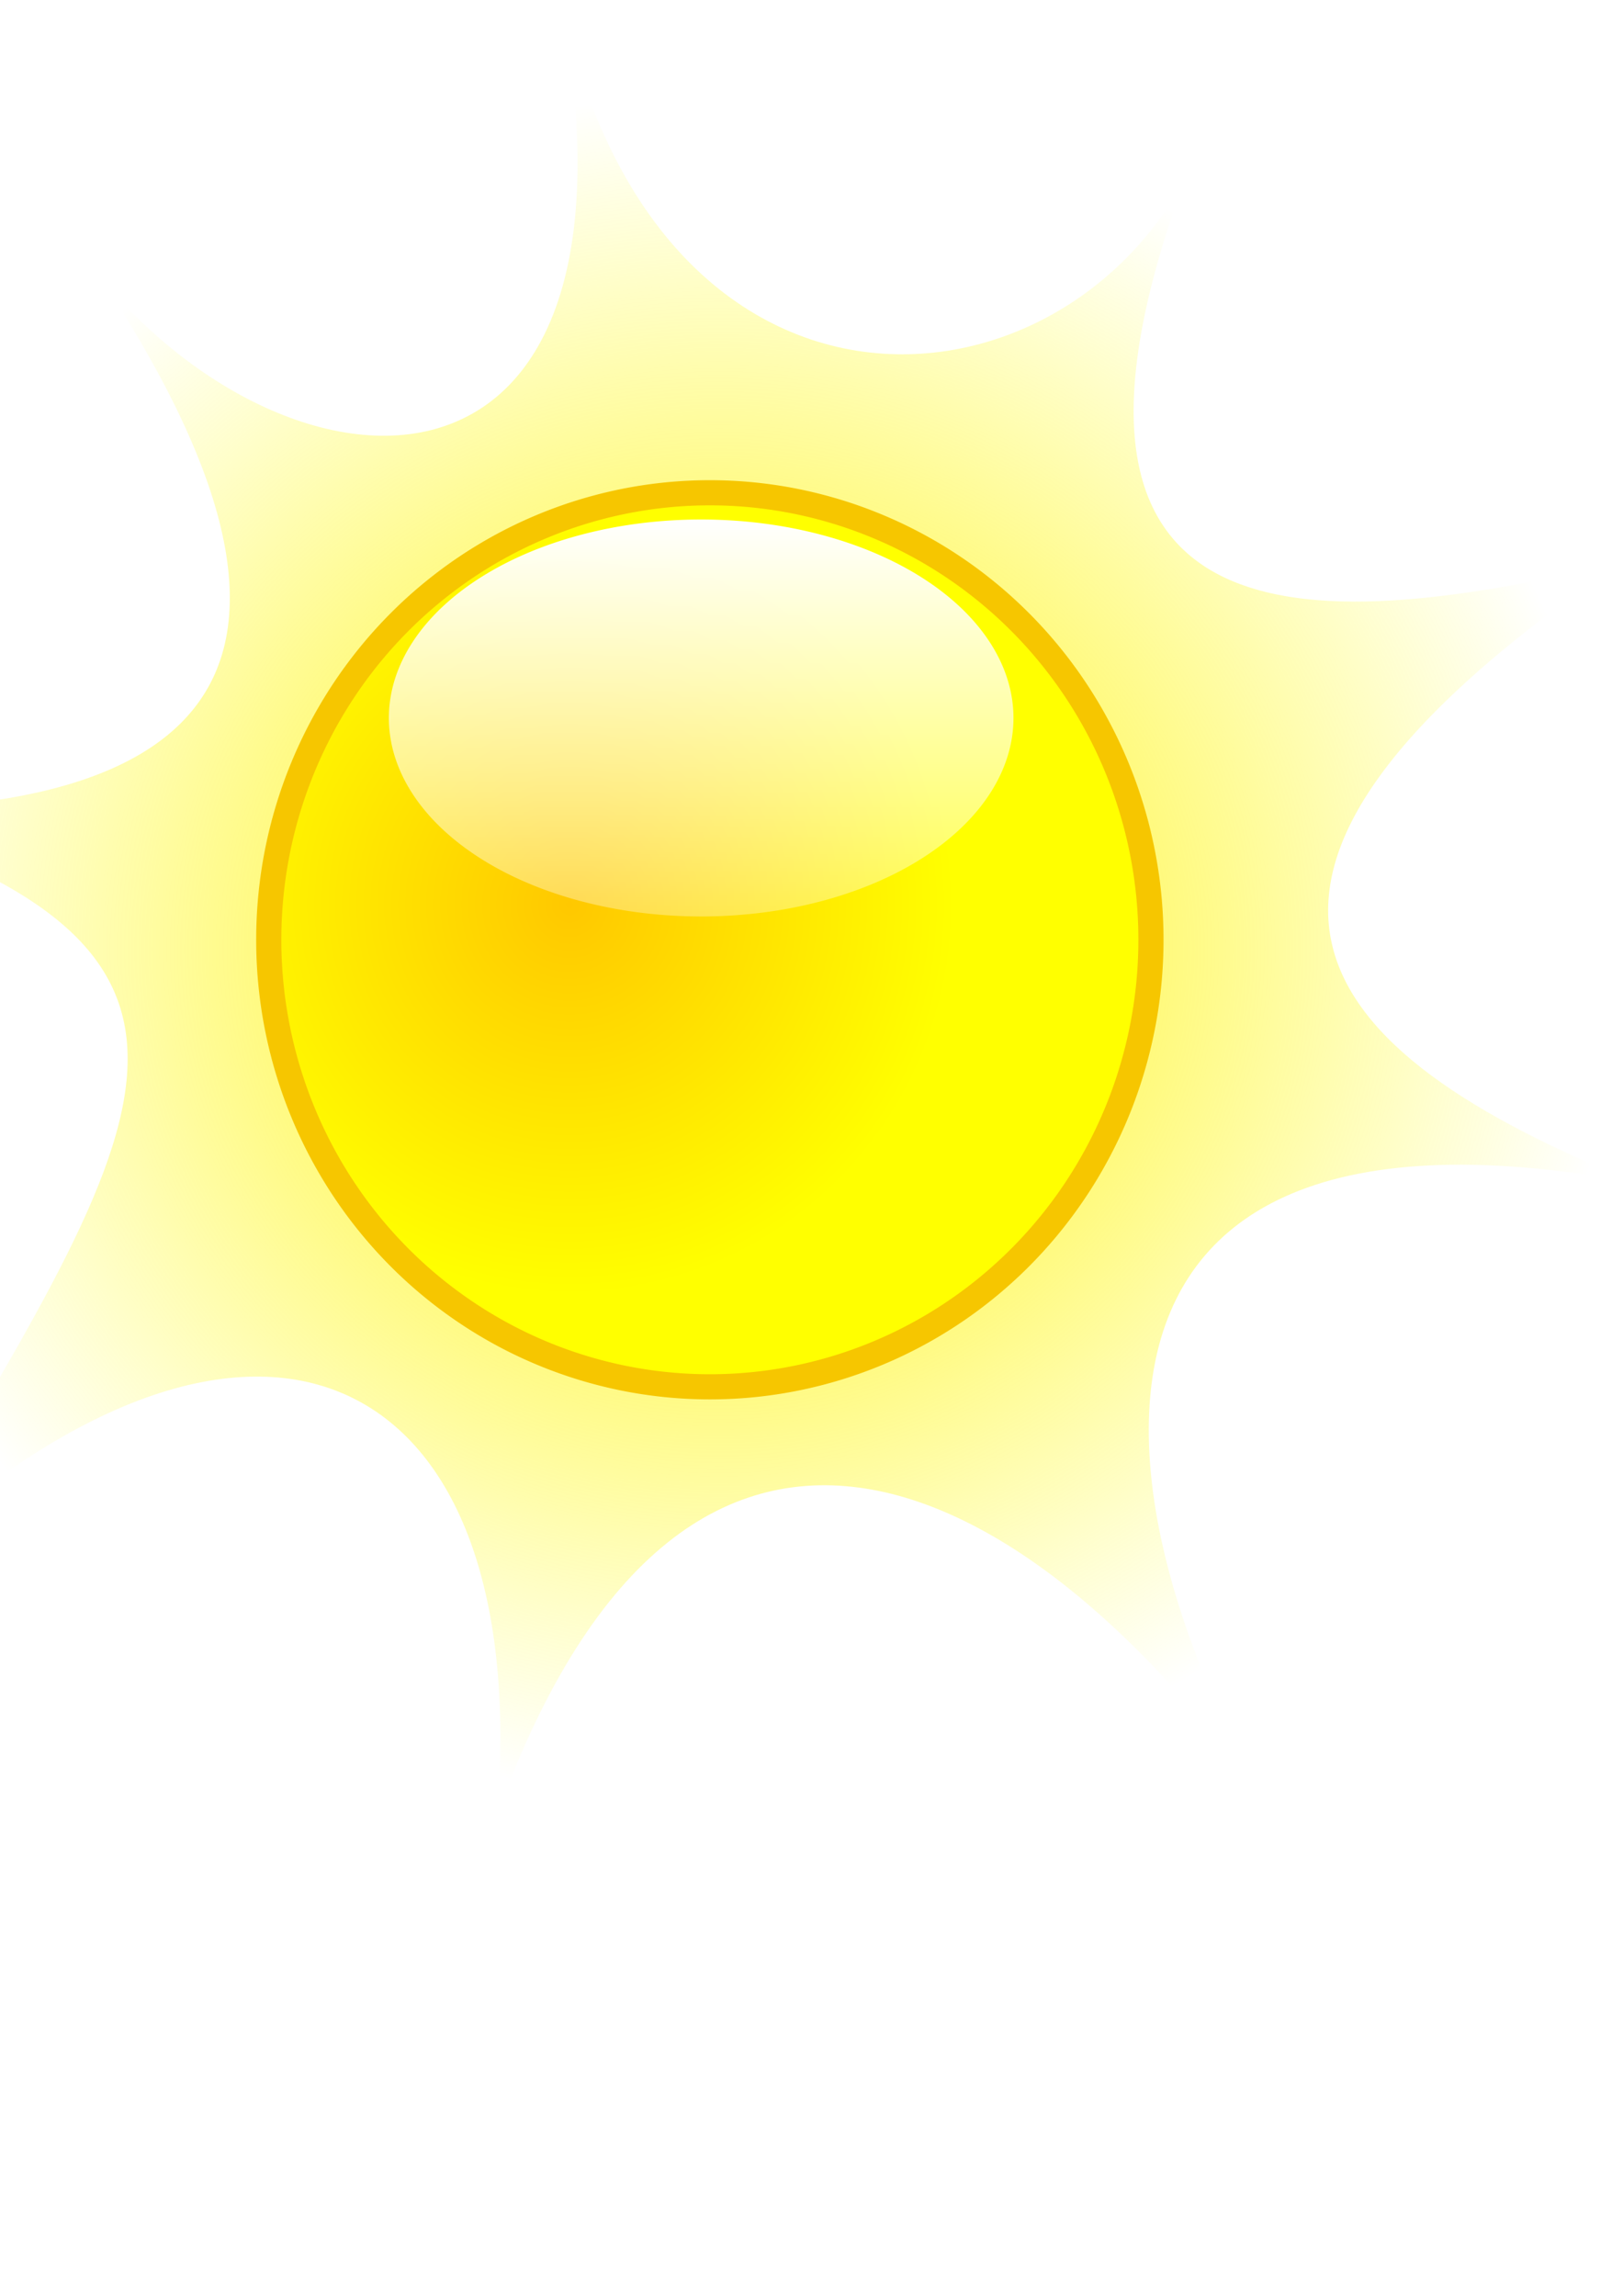 <?xml version="1.0" encoding="UTF-8" standalone="no"?>
<!-- Created with Inkscape (http://www.inkscape.org/) -->
<svg
   xmlns:dc="http://purl.org/dc/elements/1.1/"
   xmlns:cc="http://web.resource.org/cc/"
   xmlns:rdf="http://www.w3.org/1999/02/22-rdf-syntax-ns#"
   xmlns:svg="http://www.w3.org/2000/svg"
   xmlns="http://www.w3.org/2000/svg"
   xmlns:xlink="http://www.w3.org/1999/xlink"
   xmlns:sodipodi="http://sodipodi.sourceforge.net/DTD/sodipodi-0.dtd"
   xmlns:inkscape="http://www.inkscape.org/namespaces/inkscape"
   width="210mm"
   height="297mm"
   id="svg2"
   sodipodi:version="0.32"
   inkscape:version="0.46dev+devel"
   sodipodi:docname="sol.svg"
   inkscape:output_extension="org.inkscape.output.svg.inkscape">
  <defs
     id="defs4">
    <linearGradient
       id="linearGradient3602">
      <stop
         id="stop3604"
         offset="0"
         style="stop-color:#ffffff;stop-opacity:1" />
      <stop
         id="stop3606"
         offset="1"
         style="stop-color:#ffffff;stop-opacity:0" />
    </linearGradient>
    <linearGradient
       id="linearGradient3586">
      <stop
         style="stop-color:#ffc800;stop-opacity:1;"
         offset="0"
         id="stop3588" />
      <stop
         id="stop3594"
         offset="0.848"
         style="stop-color:#ffff00;stop-opacity:1;" />
      <stop
         style="stop-color:#ffff00;stop-opacity:1;"
         offset="1"
         id="stop3590" />
    </linearGradient>
    <linearGradient
       id="linearGradient3184">
      <stop
         style="stop-color:#ffea00;stop-opacity:1;"
         offset="0"
         id="stop3186" />
      <stop
         style="stop-color:#ffff00;stop-opacity:0;"
         offset="1"
         id="stop3188" />
    </linearGradient>
    <filter
       inkscape:collect="always"
       id="filter2797">
      <feGaussianBlur
         inkscape:collect="always"
         stdDeviation="18.048"
         id="feGaussianBlur2799" />
    </filter>
    <radialGradient
       inkscape:collect="always"
       xlink:href="#linearGradient3184"
       id="radialGradient3192"
       cx="325.714"
       cy="478.076"
       fx="325.714"
       fy="478.076"
       r="440.5"
       gradientTransform="matrix(1,0,0,0.948,0,24.807)"
       gradientUnits="userSpaceOnUse" />
    <filter
       inkscape:collect="always"
       id="filter3198">
      <feGaussianBlur
         inkscape:collect="always"
         stdDeviation="8.581"
         id="feGaussianBlur3200" />
    </filter>
    <radialGradient
       inkscape:collect="always"
       xlink:href="#linearGradient3184"
       id="radialGradient3203"
       gradientUnits="userSpaceOnUse"
       gradientTransform="matrix(1,0,0,0.948,26,10.807)"
       cx="325.714"
       cy="478.076"
       fx="325.714"
       fy="478.076"
       r="440.5" />
    <radialGradient
       inkscape:collect="always"
       xlink:href="#linearGradient3586"
       id="radialGradient3592"
       cx="278.571"
       cy="442.58"
       fx="278.571"
       fy="442.58"
       r="221.864"
       gradientTransform="matrix(1,0,0,1.013,0,-5.917)"
       gradientUnits="userSpaceOnUse" />
    <linearGradient
       inkscape:collect="always"
       xlink:href="#linearGradient3602"
       id="linearGradient3600"
       x1="347.143"
       y1="240.934"
       x2="347.143"
       y2="874.806"
       gradientUnits="userSpaceOnUse" />
    <filter
       inkscape:collect="always"
       id="filter3672">
      <feGaussianBlur
         inkscape:collect="always"
         stdDeviation="6.699"
         id="feGaussianBlur3674" />
    </filter>
  </defs>
  <sodipodi:namedview
     id="base"
     pagecolor="#ffffff"
     bordercolor="#666666"
     borderopacity="1.0"
     inkscape:pageopacity="0.0"
     inkscape:pageshadow="2"
     inkscape:zoom="0.35"
     inkscape:cx="350"
     inkscape:cy="520"
     inkscape:document-units="px"
     inkscape:current-layer="layer1"
     inkscape:window-width="640"
     inkscape:window-height="613"
     inkscape:window-x="22"
     inkscape:window-y="24" />
  <g
     inkscape:label="Capa 1"
     inkscape:groupmode="layer"
     id="layer1">
    <path
       style="fill:url(#radialGradient3203);fill-opacity:1;fill-rule:nonzero;stroke:none;stroke-width:1px;stroke-linecap:butt;stroke-linejoin:miter;stroke-opacity:1;filter:url(#filter3198)"
       d="M 23.143,98.362 C 108.631,248.005 326.398,284.826 274.571,1.219 C 326.216,240.716 552.197,204.15 594.571,49.791 C 471.731,336.376 657.324,305.427 791.714,275.505 C 564.455,430.637 641.559,514.488 800.286,578.362 C 483.698,519.508 545.826,767.689 628.857,895.505 C 509.374,720.599 337.468,627.595 243.143,886.934 C 261.177,664.301 121.023,599.141 -56.857,769.791 C 71.57,550.539 144.304,463.372 -94,395.505 C 102.911,401.722 192.309,329.541 23.143,98.362 z"
       id="path2801"
       sodipodi:nodetypes="cccccccccc" />
    <path
       sodipodi:type="arc"
       style="fill:url(#radialGradient3592);fill-rule:evenodd;stroke:#f6c600;stroke-width:12.3;stroke-linecap:butt;stroke-linejoin:round;stroke-opacity:1;stroke-miterlimit:4;stroke-dasharray:none;fill-opacity:1;filter:url(#filter3672)"
       id="path2176"
       sodipodi:cx="347.14285"
       sodipodi:cy="459.50504"
       sodipodi:rx="215.71428"
       sodipodi:ry="218.57143"
       d="M 562.857,459.505 A 215.714,218.571 0 1 1 131.429,459.505 A 215.714,218.571 0 1 1 562.857,459.505 z" />
    <path
       sodipodi:type="arc"
       style="fill:url(#linearGradient3600);fill-opacity:1;fill-rule:evenodd;stroke:none;stroke-width:12.3;stroke-linecap:butt;stroke-linejoin:round;stroke-miterlimit:4;stroke-dasharray:none;stroke-opacity:1;filter:url(#filter2797)"
       id="path3596"
       sodipodi:cx="347.14285"
       sodipodi:cy="459.50504"
       sodipodi:rx="215.71428"
       sodipodi:ry="218.57143"
       d="M 562.857,459.505 A 215.714,218.571 0 1 1 131.429,459.505 A 215.714,218.571 0 1 1 562.857,459.505 z"
       transform="matrix(0.708,0,0,0.444,97.116,147.033)" />
  </g>
</svg>
